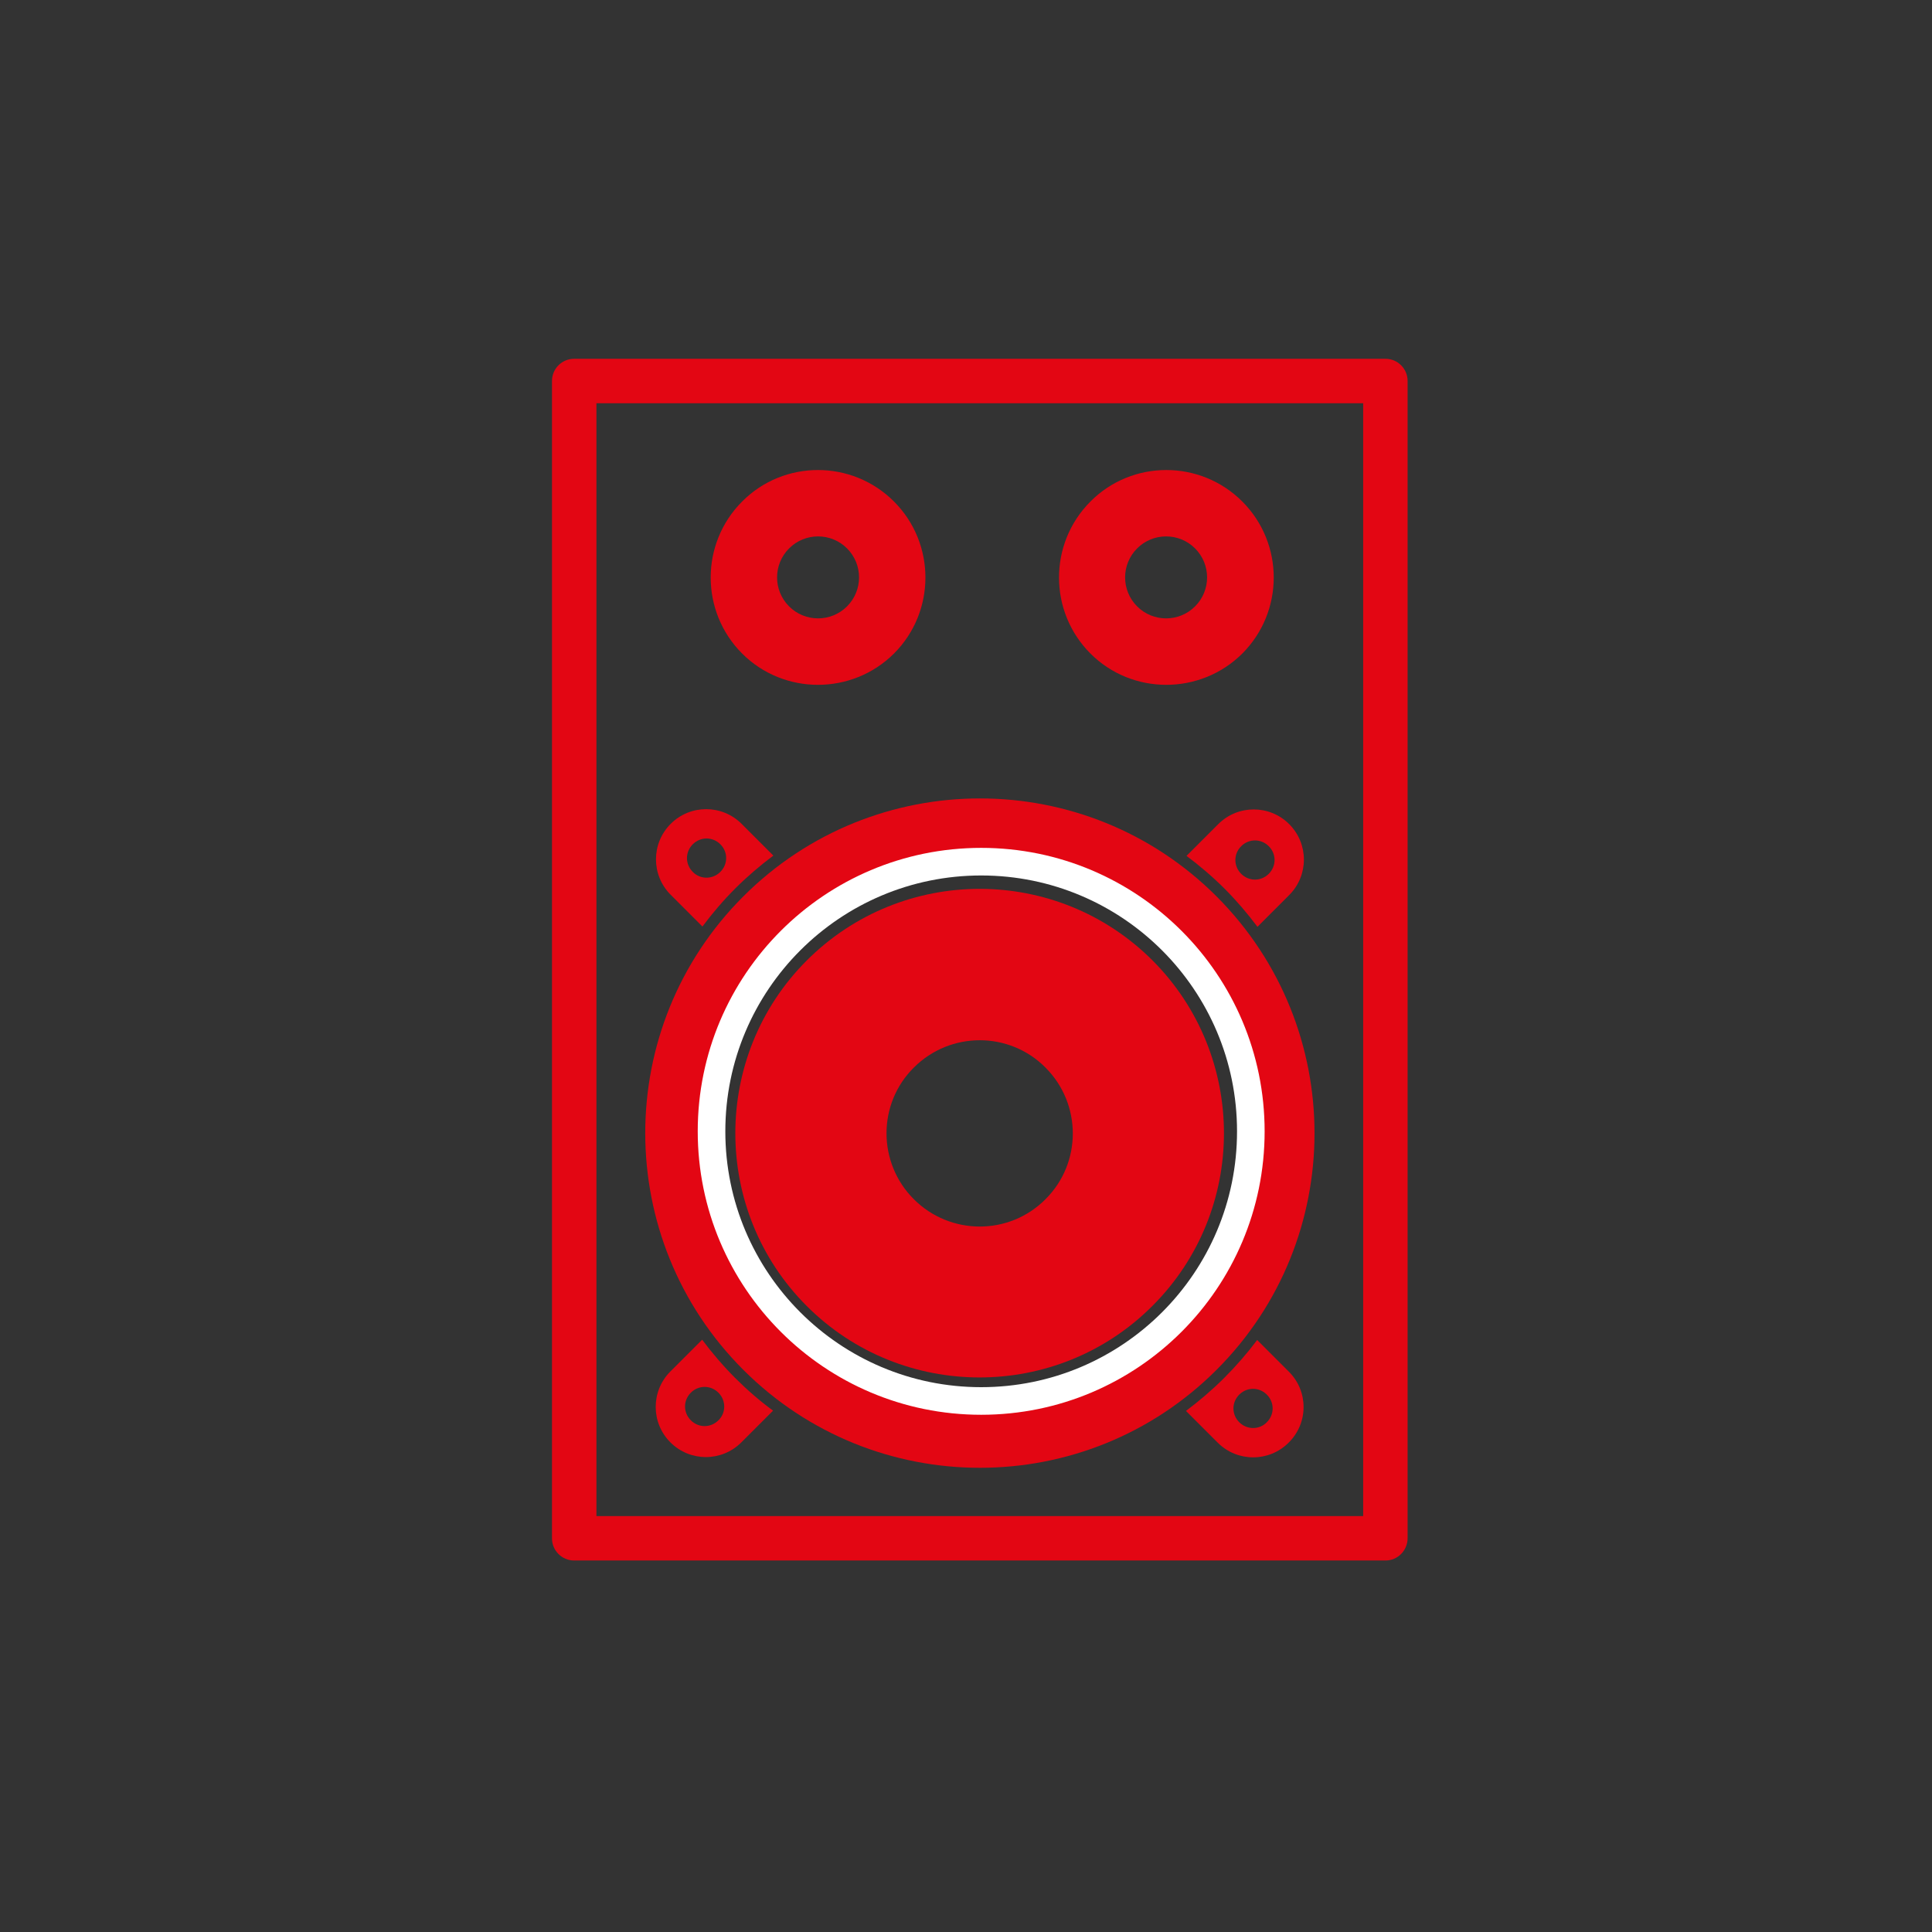 <?xml version="1.0" encoding="utf-8"?>
<!-- Generator: Adobe Illustrator 23.0.2, SVG Export Plug-In . SVG Version: 6.00 Build 0)  -->
<svg version="1.1" id="Ebene_1" xmlns="http://www.w3.org/2000/svg" xmlns:xlink="http://www.w3.org/1999/xlink" x="0px" y="0px"
	 viewBox="0 0 70 70" style="enable-background:new 0 0 70 70;" xml:space="preserve">
<rect x="0" y="0" width="70" height="70" fill="#333333" stroke="none"/>
<style type="text/css">
	.st0{fill:#E30613;}
	.st1{fill:none;stroke:#FFFFFF;stroke-miterlimit:10;}
</style>
<g>
	<g>
		<path class="st0" d="M44.08,32.48c-4.74-4.74-12.42-4.73-17.15,0c-4.74,4.74-4.73,12.42,0,17.15c4.74,4.74,12.42,4.73,17.15,0
			C48.81,44.9,48.81,37.22,44.08,32.48z M35.5,50.93c-2.64,0-5.11-1.03-6.98-2.89c0,0,0,0,0,0c-1.86-1.86-2.89-4.34-2.89-6.97
			c0-2.64,1.03-5.11,2.89-6.98c1.86-1.86,4.34-2.89,6.98-2.89c2.64,0,5.11,1.03,6.98,2.89c0,0,0,0,0,0
			c1.86,1.86,2.89,4.34,2.89,6.97c0,2.64-1.03,5.11-2.89,6.98C40.61,49.9,38.14,50.93,35.5,50.93z"/>
	</g>
	<g>
		<path class="st0" d="M41.76,34.8C41.76,34.8,41.76,34.8,41.76,34.8c-3.46-3.46-9.07-3.46-12.53,0c-3.45,3.45-3.45,9.07,0,12.52
			c0,0,0,0,0,0c3.45,3.45,9.07,3.45,12.52,0C45.21,43.87,45.21,38.26,41.76,34.8z M33.11,43.45c-1.32-1.32-1.32-3.46,0-4.77
			c1.32-1.32,3.46-1.32,4.77,0c1.32,1.32,1.32,3.46,0,4.77C36.57,44.77,34.43,44.77,33.11,43.45z"/>
	</g>
	<g>
		<path class="st0" d="M44.37,32.2c0.43,0.43,0.83,0.9,1.19,1.38l1.15-1.15c0.71-0.71,0.71-1.86,0-2.57c-0.71-0.71-1.86-0.71-2.57,0
			l-1.15,1.15C43.47,31.37,43.93,31.76,44.37,32.2L44.37,32.2z M44.97,30.66c0.28-0.28,0.72-0.28,1,0c0.28,0.28,0.28,0.72,0,1
			c-0.28,0.28-0.72,0.28-1,0C44.69,31.38,44.69,30.94,44.97,30.66z"/>
	</g>
	<g>
		<path class="st0" d="M26.63,49.92c-0.43-0.43-0.83-0.9-1.19-1.38l-1.15,1.15c-0.71,0.71-0.71,1.86,0,2.57s1.86,0.71,2.57,0
			l1.15-1.15C27.53,50.76,27.07,50.36,26.63,49.92L26.63,49.92z M26.03,51.46c-0.28,0.28-0.72,0.28-1,0c-0.28-0.28-0.28-0.72,0-1
			c0.28-0.28,0.72-0.28,1,0C26.31,50.74,26.31,51.19,26.03,51.46z"/>
	</g>
	<g>
		<path class="st0" d="M46.7,49.7l-1.15-1.15c-0.36,0.48-0.76,0.94-1.19,1.37l-0.01,0.01c-0.43,0.43-0.9,0.83-1.38,1.19l1.15,1.15
			c0.71,0.71,1.86,0.71,2.57,0C47.41,51.56,47.41,50.41,46.7,49.7z M44.9,51.53c-0.28-0.28-0.28-0.72,0-1c0.28-0.28,0.72-0.28,1,0
			c0.28,0.28,0.28,0.72,0,1C45.63,51.81,45.18,51.81,44.9,51.53z"/>
	</g>
	<g>
		<path class="st0" d="M26.64,32.19c0.43-0.43,0.9-0.83,1.38-1.19l-1.15-1.15c-0.71-0.71-1.86-0.71-2.57,0
			c-0.71,0.71-0.71,1.86,0,2.57l1.15,1.15C25.81,33.09,26.2,32.63,26.64,32.19L26.64,32.19z M25.1,31.59c-0.28-0.28-0.28-0.72,0-1
			c0.28-0.28,0.72-0.28,1,0c0.28,0.28,0.28,0.72,0,1C25.82,31.87,25.37,31.87,25.1,31.59z"/>
	</g>
</g>
<g>
	<path class="st0" d="M32.39,23.68C32.39,23.67,32.39,23.67,32.39,23.68c1.52-1.52,1.52-3.99,0-5.51c-1.52-1.52-3.99-1.52-5.5,0
		c0,0,0,0,0,0c-1.52,1.52-1.52,3.99,0,5.51C28.4,25.19,30.87,25.19,32.39,23.68z M28.59,19.87c0.58-0.58,1.52-0.58,2.1,0
		c0.58,0.58,0.58,1.52,0,2.1c-0.58,0.58-1.52,0.58-2.1,0C28.01,21.39,28.01,20.45,28.59,19.87z"/>
</g>
<g>
	<path class="st0" d="M45.01,23.68C45.01,23.67,45.01,23.67,45.01,23.68c1.52-1.52,1.52-3.99,0-5.51c-1.52-1.52-3.99-1.52-5.5,0
		c0,0,0,0,0,0c-1.52,1.52-1.52,3.99,0,5.51C41.02,25.19,43.49,25.19,45.01,23.68z M41.2,19.87c0.58-0.58,1.52-0.58,2.1,0
		c0.58,0.58,0.58,1.52,0,2.1c-0.58,0.58-1.52,0.58-2.1,0C40.62,21.39,40.62,20.45,41.2,19.87z"/>
</g>
<g>
	<g>
		<path class="st0" d="M50.2,56.54H20.8c-0.44,0-0.8-0.36-0.8-0.8V13.8c0-0.44,0.36-0.8,0.8-0.8H50.2c0.44,0,0.8,0.36,0.8,0.8v41.93
			C51,56.18,50.64,56.54,50.2,56.54z M21.61,54.93h27.78V14.61H21.61V54.93z"/>
	</g>
</g>
<circle class="st1" cx="35.55" cy="40.99" r="9.77"/>
</svg>
